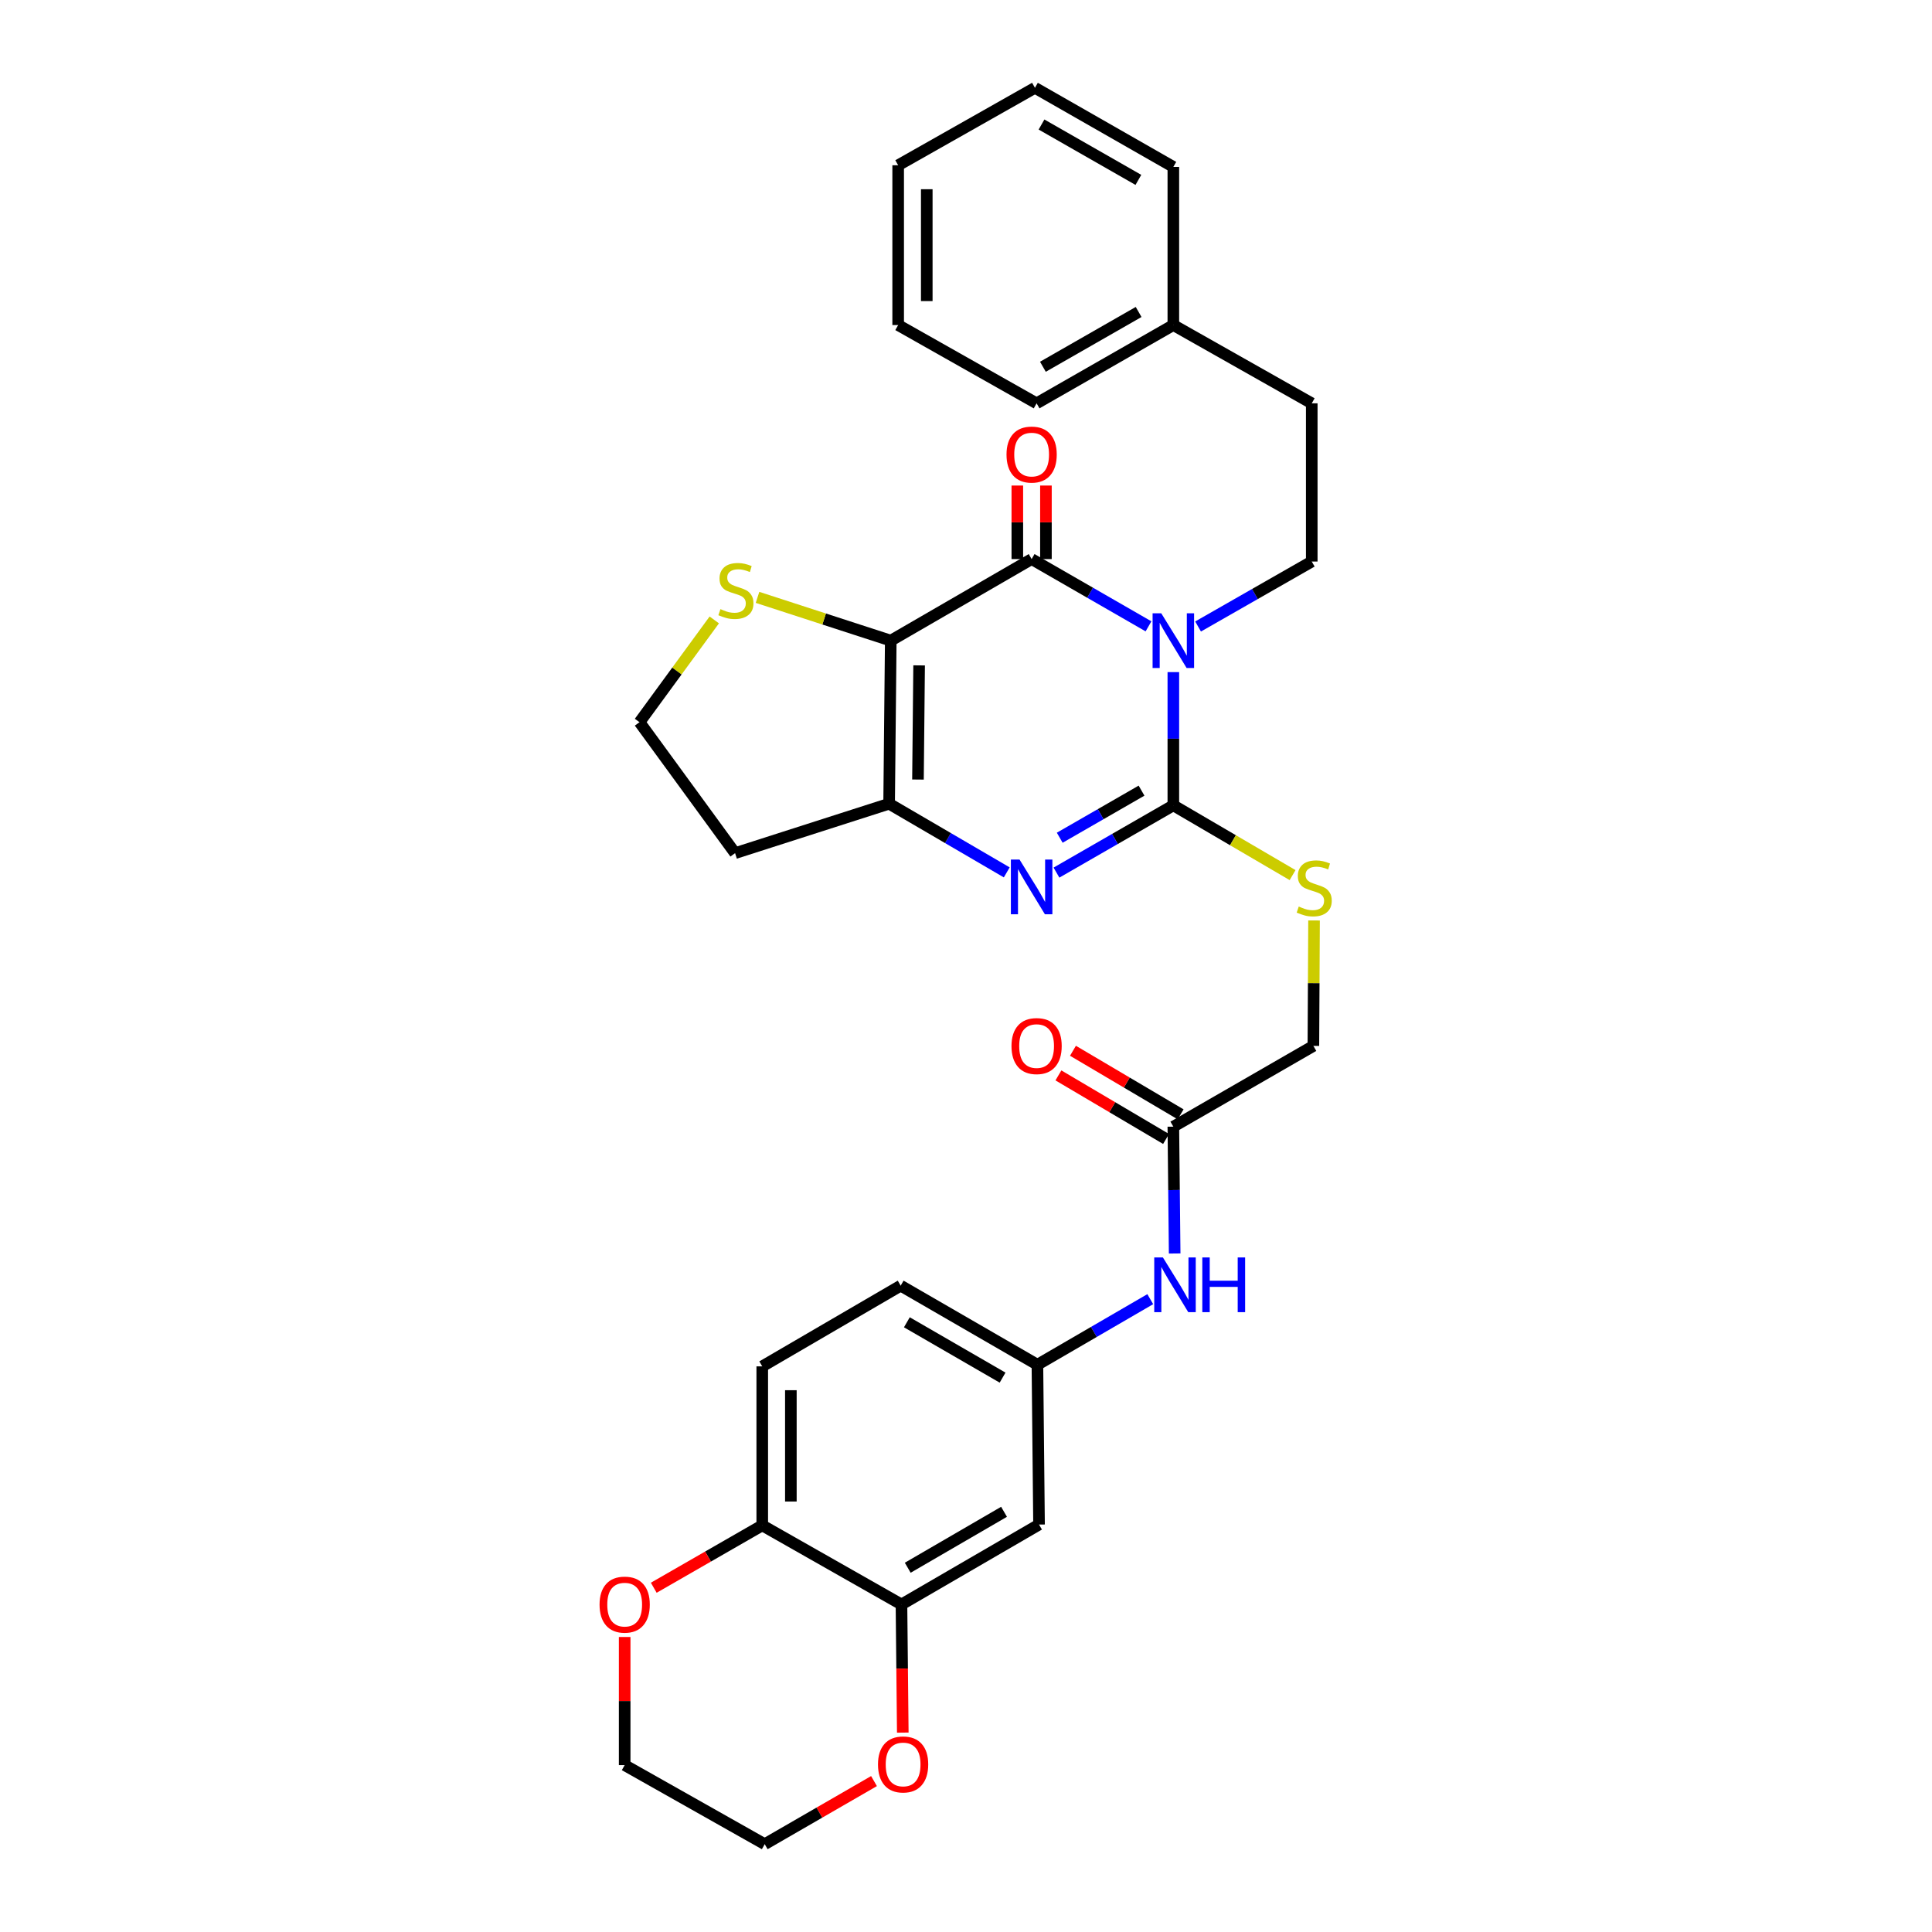 <?xml version='1.0' encoding='iso-8859-1'?>
<svg version='1.1' baseProfile='full'
              xmlns='http://www.w3.org/2000/svg'
                      xmlns:rdkit='http://www.rdkit.org/xml'
                      xmlns:xlink='http://www.w3.org/1999/xlink'
                  xml:space='preserve'
width='1000px' height='1000px' viewBox='0 0 1000 1000'>
<!-- END OF HEADER -->
<rect style='opacity:1.0;fill:#FFFFFF;stroke:none' width='1000' height='1000' x='0' y='0'> </rect>
<path class='bond-0' d='M 607.32,347.883 L 607.32,382.364' style='fill:none;fill-rule:evenodd;stroke:#0000FF;stroke-width:6px;stroke-linecap:butt;stroke-linejoin:miter;stroke-opacity:1' />
<path class='bond-0' d='M 607.32,382.364 L 607.32,416.845' style='fill:none;fill-rule:evenodd;stroke:#000000;stroke-width:6px;stroke-linecap:butt;stroke-linejoin:miter;stroke-opacity:1' />
<path class='bond-2' d='M 594.464,324.193 L 564.217,306.785' style='fill:none;fill-rule:evenodd;stroke:#0000FF;stroke-width:6px;stroke-linecap:butt;stroke-linejoin:miter;stroke-opacity:1' />
<path class='bond-2' d='M 564.217,306.785 L 533.97,289.376' style='fill:none;fill-rule:evenodd;stroke:#000000;stroke-width:6px;stroke-linecap:butt;stroke-linejoin:miter;stroke-opacity:1' />
<path class='bond-5' d='M 620.123,324.275 L 649.541,307.463' style='fill:none;fill-rule:evenodd;stroke:#0000FF;stroke-width:6px;stroke-linecap:butt;stroke-linejoin:miter;stroke-opacity:1' />
<path class='bond-5' d='M 649.541,307.463 L 678.959,290.651' style='fill:none;fill-rule:evenodd;stroke:#000000;stroke-width:6px;stroke-linecap:butt;stroke-linejoin:miter;stroke-opacity:1' />
<path class='bond-3' d='M 607.32,416.845 L 577.073,434.253' style='fill:none;fill-rule:evenodd;stroke:#000000;stroke-width:6px;stroke-linecap:butt;stroke-linejoin:miter;stroke-opacity:1' />
<path class='bond-3' d='M 577.073,434.253 L 546.825,451.661' style='fill:none;fill-rule:evenodd;stroke:#0000FF;stroke-width:6px;stroke-linecap:butt;stroke-linejoin:miter;stroke-opacity:1' />
<path class='bond-3' d='M 590.86,409.234 L 569.687,421.42' style='fill:none;fill-rule:evenodd;stroke:#000000;stroke-width:6px;stroke-linecap:butt;stroke-linejoin:miter;stroke-opacity:1' />
<path class='bond-3' d='M 569.687,421.42 L 548.514,433.606' style='fill:none;fill-rule:evenodd;stroke:#0000FF;stroke-width:6px;stroke-linecap:butt;stroke-linejoin:miter;stroke-opacity:1' />
<path class='bond-7' d='M 607.32,416.845 L 638.181,434.9' style='fill:none;fill-rule:evenodd;stroke:#000000;stroke-width:6px;stroke-linecap:butt;stroke-linejoin:miter;stroke-opacity:1' />
<path class='bond-7' d='M 638.181,434.9 L 669.042,452.956' style='fill:none;fill-rule:evenodd;stroke:#CCCC00;stroke-width:6px;stroke-linecap:butt;stroke-linejoin:miter;stroke-opacity:1' />
<path class='bond-1' d='M 461.056,331.592 L 533.97,289.376' style='fill:none;fill-rule:evenodd;stroke:#000000;stroke-width:6px;stroke-linecap:butt;stroke-linejoin:miter;stroke-opacity:1' />
<path class='bond-4' d='M 461.056,331.592 L 460.208,416.006' style='fill:none;fill-rule:evenodd;stroke:#000000;stroke-width:6px;stroke-linecap:butt;stroke-linejoin:miter;stroke-opacity:1' />
<path class='bond-4' d='M 475.734,344.402 L 475.141,403.492' style='fill:none;fill-rule:evenodd;stroke:#000000;stroke-width:6px;stroke-linecap:butt;stroke-linejoin:miter;stroke-opacity:1' />
<path class='bond-6' d='M 461.056,331.592 L 426.572,320.395' style='fill:none;fill-rule:evenodd;stroke:#000000;stroke-width:6px;stroke-linecap:butt;stroke-linejoin:miter;stroke-opacity:1' />
<path class='bond-6' d='M 426.572,320.395 L 392.089,309.197' style='fill:none;fill-rule:evenodd;stroke:#CCCC00;stroke-width:6px;stroke-linecap:butt;stroke-linejoin:miter;stroke-opacity:1' />
<path class='bond-11' d='M 541.373,289.376 L 541.373,270.346' style='fill:none;fill-rule:evenodd;stroke:#000000;stroke-width:6px;stroke-linecap:butt;stroke-linejoin:miter;stroke-opacity:1' />
<path class='bond-11' d='M 541.373,270.346 L 541.373,251.315' style='fill:none;fill-rule:evenodd;stroke:#FF0000;stroke-width:6px;stroke-linecap:butt;stroke-linejoin:miter;stroke-opacity:1' />
<path class='bond-11' d='M 526.566,289.376 L 526.566,270.346' style='fill:none;fill-rule:evenodd;stroke:#000000;stroke-width:6px;stroke-linecap:butt;stroke-linejoin:miter;stroke-opacity:1' />
<path class='bond-11' d='M 526.566,270.346 L 526.566,251.315' style='fill:none;fill-rule:evenodd;stroke:#FF0000;stroke-width:6px;stroke-linecap:butt;stroke-linejoin:miter;stroke-opacity:1' />
<path class='bond-32' d='M 521.094,451.545 L 490.651,433.775' style='fill:none;fill-rule:evenodd;stroke:#0000FF;stroke-width:6px;stroke-linecap:butt;stroke-linejoin:miter;stroke-opacity:1' />
<path class='bond-32' d='M 490.651,433.775 L 460.208,416.006' style='fill:none;fill-rule:evenodd;stroke:#000000;stroke-width:6px;stroke-linecap:butt;stroke-linejoin:miter;stroke-opacity:1' />
<path class='bond-17' d='M 460.208,416.006 L 380.475,441.588' style='fill:none;fill-rule:evenodd;stroke:#000000;stroke-width:6px;stroke-linecap:butt;stroke-linejoin:miter;stroke-opacity:1' />
<path class='bond-22' d='M 678.959,290.651 L 678.959,208.763' style='fill:none;fill-rule:evenodd;stroke:#000000;stroke-width:6px;stroke-linecap:butt;stroke-linejoin:miter;stroke-opacity:1' />
<path class='bond-21' d='M 369.709,320.873 L 350.357,347.34' style='fill:none;fill-rule:evenodd;stroke:#CCCC00;stroke-width:6px;stroke-linecap:butt;stroke-linejoin:miter;stroke-opacity:1' />
<path class='bond-21' d='M 350.357,347.34 L 331.004,373.807' style='fill:none;fill-rule:evenodd;stroke:#000000;stroke-width:6px;stroke-linecap:butt;stroke-linejoin:miter;stroke-opacity:1' />
<path class='bond-19' d='M 680.146,476.43 L 679.976,508.895' style='fill:none;fill-rule:evenodd;stroke:#CCCC00;stroke-width:6px;stroke-linecap:butt;stroke-linejoin:miter;stroke-opacity:1' />
<path class='bond-19' d='M 679.976,508.895 L 679.806,541.36' style='fill:none;fill-rule:evenodd;stroke:#000000;stroke-width:6px;stroke-linecap:butt;stroke-linejoin:miter;stroke-opacity:1' />
<path class='bond-8' d='M 466.6,830.466 L 537.803,789.107' style='fill:none;fill-rule:evenodd;stroke:#000000;stroke-width:6px;stroke-linecap:butt;stroke-linejoin:miter;stroke-opacity:1' />
<path class='bond-8' d='M 469.843,811.459 L 519.685,782.507' style='fill:none;fill-rule:evenodd;stroke:#000000;stroke-width:6px;stroke-linecap:butt;stroke-linejoin:miter;stroke-opacity:1' />
<path class='bond-15' d='M 466.6,830.466 L 466.939,863.632' style='fill:none;fill-rule:evenodd;stroke:#000000;stroke-width:6px;stroke-linecap:butt;stroke-linejoin:miter;stroke-opacity:1' />
<path class='bond-15' d='M 466.939,863.632 L 467.279,896.798' style='fill:none;fill-rule:evenodd;stroke:#FF0000;stroke-width:6px;stroke-linecap:butt;stroke-linejoin:miter;stroke-opacity:1' />
<path class='bond-35' d='M 466.6,830.466 L 394.541,789.534' style='fill:none;fill-rule:evenodd;stroke:#000000;stroke-width:6px;stroke-linecap:butt;stroke-linejoin:miter;stroke-opacity:1' />
<path class='bond-9' d='M 537.803,789.107 L 536.964,706.379' style='fill:none;fill-rule:evenodd;stroke:#000000;stroke-width:6px;stroke-linecap:butt;stroke-linejoin:miter;stroke-opacity:1' />
<path class='bond-10' d='M 607.32,583.155 L 679.806,541.36' style='fill:none;fill-rule:evenodd;stroke:#000000;stroke-width:6px;stroke-linecap:butt;stroke-linejoin:miter;stroke-opacity:1' />
<path class='bond-13' d='M 607.32,583.155 L 607.663,615.98' style='fill:none;fill-rule:evenodd;stroke:#000000;stroke-width:6px;stroke-linecap:butt;stroke-linejoin:miter;stroke-opacity:1' />
<path class='bond-13' d='M 607.663,615.98 L 608.006,648.805' style='fill:none;fill-rule:evenodd;stroke:#0000FF;stroke-width:6px;stroke-linecap:butt;stroke-linejoin:miter;stroke-opacity:1' />
<path class='bond-18' d='M 611.084,576.781 L 583.224,560.328' style='fill:none;fill-rule:evenodd;stroke:#000000;stroke-width:6px;stroke-linecap:butt;stroke-linejoin:miter;stroke-opacity:1' />
<path class='bond-18' d='M 583.224,560.328 L 555.364,543.875' style='fill:none;fill-rule:evenodd;stroke:#FF0000;stroke-width:6px;stroke-linecap:butt;stroke-linejoin:miter;stroke-opacity:1' />
<path class='bond-18' d='M 603.555,589.53 L 575.695,573.078' style='fill:none;fill-rule:evenodd;stroke:#000000;stroke-width:6px;stroke-linecap:butt;stroke-linejoin:miter;stroke-opacity:1' />
<path class='bond-18' d='M 575.695,573.078 L 547.835,556.625' style='fill:none;fill-rule:evenodd;stroke:#FF0000;stroke-width:6px;stroke-linecap:butt;stroke-linejoin:miter;stroke-opacity:1' />
<path class='bond-12' d='M 394.541,789.534 L 394.541,707.226' style='fill:none;fill-rule:evenodd;stroke:#000000;stroke-width:6px;stroke-linecap:butt;stroke-linejoin:miter;stroke-opacity:1' />
<path class='bond-12' d='M 409.348,777.188 L 409.348,719.572' style='fill:none;fill-rule:evenodd;stroke:#000000;stroke-width:6px;stroke-linecap:butt;stroke-linejoin:miter;stroke-opacity:1' />
<path class='bond-16' d='M 394.541,789.534 L 366.462,805.674' style='fill:none;fill-rule:evenodd;stroke:#000000;stroke-width:6px;stroke-linecap:butt;stroke-linejoin:miter;stroke-opacity:1' />
<path class='bond-16' d='M 366.462,805.674 L 338.383,821.814' style='fill:none;fill-rule:evenodd;stroke:#FF0000;stroke-width:6px;stroke-linecap:butt;stroke-linejoin:miter;stroke-opacity:1' />
<path class='bond-14' d='M 595.376,672.446 L 566.17,689.413' style='fill:none;fill-rule:evenodd;stroke:#0000FF;stroke-width:6px;stroke-linecap:butt;stroke-linejoin:miter;stroke-opacity:1' />
<path class='bond-14' d='M 566.17,689.413 L 536.964,706.379' style='fill:none;fill-rule:evenodd;stroke:#000000;stroke-width:6px;stroke-linecap:butt;stroke-linejoin:miter;stroke-opacity:1' />
<path class='bond-23' d='M 536.964,706.379 L 466.188,665.455' style='fill:none;fill-rule:evenodd;stroke:#000000;stroke-width:6px;stroke-linecap:butt;stroke-linejoin:miter;stroke-opacity:1' />
<path class='bond-23' d='M 518.936,713.058 L 469.393,684.412' style='fill:none;fill-rule:evenodd;stroke:#000000;stroke-width:6px;stroke-linecap:butt;stroke-linejoin:miter;stroke-opacity:1' />
<path class='bond-25' d='M 452.379,921.886 L 424.098,938.216' style='fill:none;fill-rule:evenodd;stroke:#FF0000;stroke-width:6px;stroke-linecap:butt;stroke-linejoin:miter;stroke-opacity:1' />
<path class='bond-25' d='M 424.098,938.216 L 395.816,954.545' style='fill:none;fill-rule:evenodd;stroke:#000000;stroke-width:6px;stroke-linecap:butt;stroke-linejoin:miter;stroke-opacity:1' />
<path class='bond-26' d='M 323.33,847.305 L 323.33,880.463' style='fill:none;fill-rule:evenodd;stroke:#FF0000;stroke-width:6px;stroke-linecap:butt;stroke-linejoin:miter;stroke-opacity:1' />
<path class='bond-26' d='M 323.33,880.463 L 323.33,913.622' style='fill:none;fill-rule:evenodd;stroke:#000000;stroke-width:6px;stroke-linecap:butt;stroke-linejoin:miter;stroke-opacity:1' />
<path class='bond-33' d='M 380.475,441.588 L 331.004,373.807' style='fill:none;fill-rule:evenodd;stroke:#000000;stroke-width:6px;stroke-linecap:butt;stroke-linejoin:miter;stroke-opacity:1' />
<path class='bond-20' d='M 394.541,707.226 L 466.188,665.455' style='fill:none;fill-rule:evenodd;stroke:#000000;stroke-width:6px;stroke-linecap:butt;stroke-linejoin:miter;stroke-opacity:1' />
<path class='bond-24' d='M 678.959,208.763 L 607.32,168.25' style='fill:none;fill-rule:evenodd;stroke:#000000;stroke-width:6px;stroke-linecap:butt;stroke-linejoin:miter;stroke-opacity:1' />
<path class='bond-27' d='M 607.32,168.25 L 536.544,208.763' style='fill:none;fill-rule:evenodd;stroke:#000000;stroke-width:6px;stroke-linecap:butt;stroke-linejoin:miter;stroke-opacity:1' />
<path class='bond-27' d='M 589.348,161.477 L 539.805,189.836' style='fill:none;fill-rule:evenodd;stroke:#000000;stroke-width:6px;stroke-linecap:butt;stroke-linejoin:miter;stroke-opacity:1' />
<path class='bond-28' d='M 607.32,168.25 L 607.32,86.395' style='fill:none;fill-rule:evenodd;stroke:#000000;stroke-width:6px;stroke-linecap:butt;stroke-linejoin:miter;stroke-opacity:1' />
<path class='bond-36' d='M 395.816,954.545 L 323.33,913.622' style='fill:none;fill-rule:evenodd;stroke:#000000;stroke-width:6px;stroke-linecap:butt;stroke-linejoin:miter;stroke-opacity:1' />
<path class='bond-30' d='M 536.544,208.763 L 464.889,168.25' style='fill:none;fill-rule:evenodd;stroke:#000000;stroke-width:6px;stroke-linecap:butt;stroke-linejoin:miter;stroke-opacity:1' />
<path class='bond-29' d='M 607.32,86.395 L 535.689,45.455' style='fill:none;fill-rule:evenodd;stroke:#000000;stroke-width:6px;stroke-linecap:butt;stroke-linejoin:miter;stroke-opacity:1' />
<path class='bond-29' d='M 589.228,93.109 L 539.086,64.451' style='fill:none;fill-rule:evenodd;stroke:#000000;stroke-width:6px;stroke-linecap:butt;stroke-linejoin:miter;stroke-opacity:1' />
<path class='bond-31' d='M 535.689,45.455 L 464.889,85.539' style='fill:none;fill-rule:evenodd;stroke:#000000;stroke-width:6px;stroke-linecap:butt;stroke-linejoin:miter;stroke-opacity:1' />
<path class='bond-34' d='M 464.889,168.25 L 464.889,85.539' style='fill:none;fill-rule:evenodd;stroke:#000000;stroke-width:6px;stroke-linecap:butt;stroke-linejoin:miter;stroke-opacity:1' />
<path class='bond-34' d='M 479.695,155.844 L 479.695,97.946' style='fill:none;fill-rule:evenodd;stroke:#000000;stroke-width:6px;stroke-linecap:butt;stroke-linejoin:miter;stroke-opacity:1' />
<path  class='atom-0' d='M 601.06 317.432
L 610.34 332.432
Q 611.26 333.912, 612.74 336.592
Q 614.22 339.272, 614.3 339.432
L 614.3 317.432
L 618.06 317.432
L 618.06 345.752
L 614.18 345.752
L 604.22 329.352
Q 603.06 327.432, 601.82 325.232
Q 600.62 323.032, 600.26 322.352
L 600.26 345.752
L 596.58 345.752
L 596.58 317.432
L 601.06 317.432
' fill='#0000FF'/>
<path  class='atom-4' d='M 527.71 444.9
L 536.99 459.9
Q 537.91 461.38, 539.39 464.06
Q 540.87 466.74, 540.95 466.9
L 540.95 444.9
L 544.71 444.9
L 544.71 473.22
L 540.83 473.22
L 530.87 456.82
Q 529.71 454.9, 528.47 452.7
Q 527.27 450.5, 526.91 449.82
L 526.91 473.22
L 523.23 473.22
L 523.23 444.9
L 527.71 444.9
' fill='#0000FF'/>
<path  class='atom-7' d='M 372.903 315.285
Q 373.223 315.405, 374.543 315.965
Q 375.863 316.525, 377.303 316.885
Q 378.783 317.205, 380.223 317.205
Q 382.903 317.205, 384.463 315.925
Q 386.023 314.605, 386.023 312.325
Q 386.023 310.765, 385.223 309.805
Q 384.463 308.845, 383.263 308.325
Q 382.063 307.805, 380.063 307.205
Q 377.543 306.445, 376.023 305.725
Q 374.543 305.005, 373.463 303.485
Q 372.423 301.965, 372.423 299.405
Q 372.423 295.845, 374.823 293.645
Q 377.263 291.445, 382.063 291.445
Q 385.343 291.445, 389.063 293.005
L 388.143 296.085
Q 384.743 294.685, 382.183 294.685
Q 379.423 294.685, 377.903 295.845
Q 376.383 296.965, 376.423 298.925
Q 376.423 300.445, 377.183 301.365
Q 377.983 302.285, 379.103 302.805
Q 380.263 303.325, 382.183 303.925
Q 384.743 304.725, 386.263 305.525
Q 387.783 306.325, 388.863 307.965
Q 389.983 309.565, 389.983 312.325
Q 389.983 316.245, 387.343 318.365
Q 384.743 320.445, 380.383 320.445
Q 377.863 320.445, 375.943 319.885
Q 374.063 319.365, 371.823 318.445
L 372.903 315.285
' fill='#CCCC00'/>
<path  class='atom-8' d='M 672.234 469.224
Q 672.554 469.344, 673.874 469.904
Q 675.194 470.464, 676.634 470.824
Q 678.114 471.144, 679.554 471.144
Q 682.234 471.144, 683.794 469.864
Q 685.354 468.544, 685.354 466.264
Q 685.354 464.704, 684.554 463.744
Q 683.794 462.784, 682.594 462.264
Q 681.394 461.744, 679.394 461.144
Q 676.874 460.384, 675.354 459.664
Q 673.874 458.944, 672.794 457.424
Q 671.754 455.904, 671.754 453.344
Q 671.754 449.784, 674.154 447.584
Q 676.594 445.384, 681.394 445.384
Q 684.674 445.384, 688.394 446.944
L 687.474 450.024
Q 684.074 448.624, 681.514 448.624
Q 678.754 448.624, 677.234 449.784
Q 675.714 450.904, 675.754 452.864
Q 675.754 454.384, 676.514 455.304
Q 677.314 456.224, 678.434 456.744
Q 679.594 457.264, 681.514 457.864
Q 684.074 458.664, 685.594 459.464
Q 687.114 460.264, 688.194 461.904
Q 689.314 463.504, 689.314 466.264
Q 689.314 470.184, 686.674 472.304
Q 684.074 474.384, 679.714 474.384
Q 677.194 474.384, 675.274 473.824
Q 673.394 473.304, 671.154 472.384
L 672.234 469.224
' fill='#CCCC00'/>
<path  class='atom-12' d='M 520.97 235.281
Q 520.97 228.481, 524.33 224.681
Q 527.69 220.881, 533.97 220.881
Q 540.25 220.881, 543.61 224.681
Q 546.97 228.481, 546.97 235.281
Q 546.97 242.161, 543.57 246.081
Q 540.17 249.961, 533.97 249.961
Q 527.73 249.961, 524.33 246.081
Q 520.97 242.201, 520.97 235.281
M 533.97 246.761
Q 538.29 246.761, 540.61 243.881
Q 542.97 240.961, 542.97 235.281
Q 542.97 229.721, 540.61 226.921
Q 538.29 224.081, 533.97 224.081
Q 529.65 224.081, 527.29 226.881
Q 524.97 229.681, 524.97 235.281
Q 524.97 241.001, 527.29 243.881
Q 529.65 246.761, 533.97 246.761
' fill='#FF0000'/>
<path  class='atom-14' d='M 601.915 650.851
L 611.195 665.851
Q 612.115 667.331, 613.595 670.011
Q 615.075 672.691, 615.155 672.851
L 615.155 650.851
L 618.915 650.851
L 618.915 679.171
L 615.035 679.171
L 605.075 662.771
Q 603.915 660.851, 602.675 658.651
Q 601.475 656.451, 601.115 655.771
L 601.115 679.171
L 597.435 679.171
L 597.435 650.851
L 601.915 650.851
' fill='#0000FF'/>
<path  class='atom-14' d='M 622.315 650.851
L 626.155 650.851
L 626.155 662.891
L 640.635 662.891
L 640.635 650.851
L 644.475 650.851
L 644.475 679.171
L 640.635 679.171
L 640.635 666.091
L 626.155 666.091
L 626.155 679.171
L 622.315 679.171
L 622.315 650.851
' fill='#0000FF'/>
<path  class='atom-16' d='M 454.447 913.266
Q 454.447 906.466, 457.807 902.666
Q 461.167 898.866, 467.447 898.866
Q 473.727 898.866, 477.087 902.666
Q 480.447 906.466, 480.447 913.266
Q 480.447 920.146, 477.047 924.066
Q 473.647 927.946, 467.447 927.946
Q 461.207 927.946, 457.807 924.066
Q 454.447 920.186, 454.447 913.266
M 467.447 924.746
Q 471.767 924.746, 474.087 921.866
Q 476.447 918.946, 476.447 913.266
Q 476.447 907.706, 474.087 904.906
Q 471.767 902.066, 467.447 902.066
Q 463.127 902.066, 460.767 904.866
Q 458.447 907.666, 458.447 913.266
Q 458.447 918.986, 460.767 921.866
Q 463.127 924.746, 467.447 924.746
' fill='#FF0000'/>
<path  class='atom-17' d='M 310.33 830.546
Q 310.33 823.746, 313.69 819.946
Q 317.05 816.146, 323.33 816.146
Q 329.61 816.146, 332.97 819.946
Q 336.33 823.746, 336.33 830.546
Q 336.33 837.426, 332.93 841.346
Q 329.53 845.226, 323.33 845.226
Q 317.09 845.226, 313.69 841.346
Q 310.33 837.466, 310.33 830.546
M 323.33 842.026
Q 327.65 842.026, 329.97 839.146
Q 332.33 836.226, 332.33 830.546
Q 332.33 824.986, 329.97 822.186
Q 327.65 819.346, 323.33 819.346
Q 319.01 819.346, 316.65 822.146
Q 314.33 824.946, 314.33 830.546
Q 314.33 836.266, 316.65 839.146
Q 319.01 842.026, 323.33 842.026
' fill='#FF0000'/>
<path  class='atom-19' d='M 523.544 541.44
Q 523.544 534.64, 526.904 530.84
Q 530.264 527.04, 536.544 527.04
Q 542.824 527.04, 546.184 530.84
Q 549.544 534.64, 549.544 541.44
Q 549.544 548.32, 546.144 552.24
Q 542.744 556.12, 536.544 556.12
Q 530.304 556.12, 526.904 552.24
Q 523.544 548.36, 523.544 541.44
M 536.544 552.92
Q 540.864 552.92, 543.184 550.04
Q 545.544 547.12, 545.544 541.44
Q 545.544 535.88, 543.184 533.08
Q 540.864 530.24, 536.544 530.24
Q 532.224 530.24, 529.864 533.04
Q 527.544 535.84, 527.544 541.44
Q 527.544 547.16, 529.864 550.04
Q 532.224 552.92, 536.544 552.92
' fill='#FF0000'/>
</svg>
